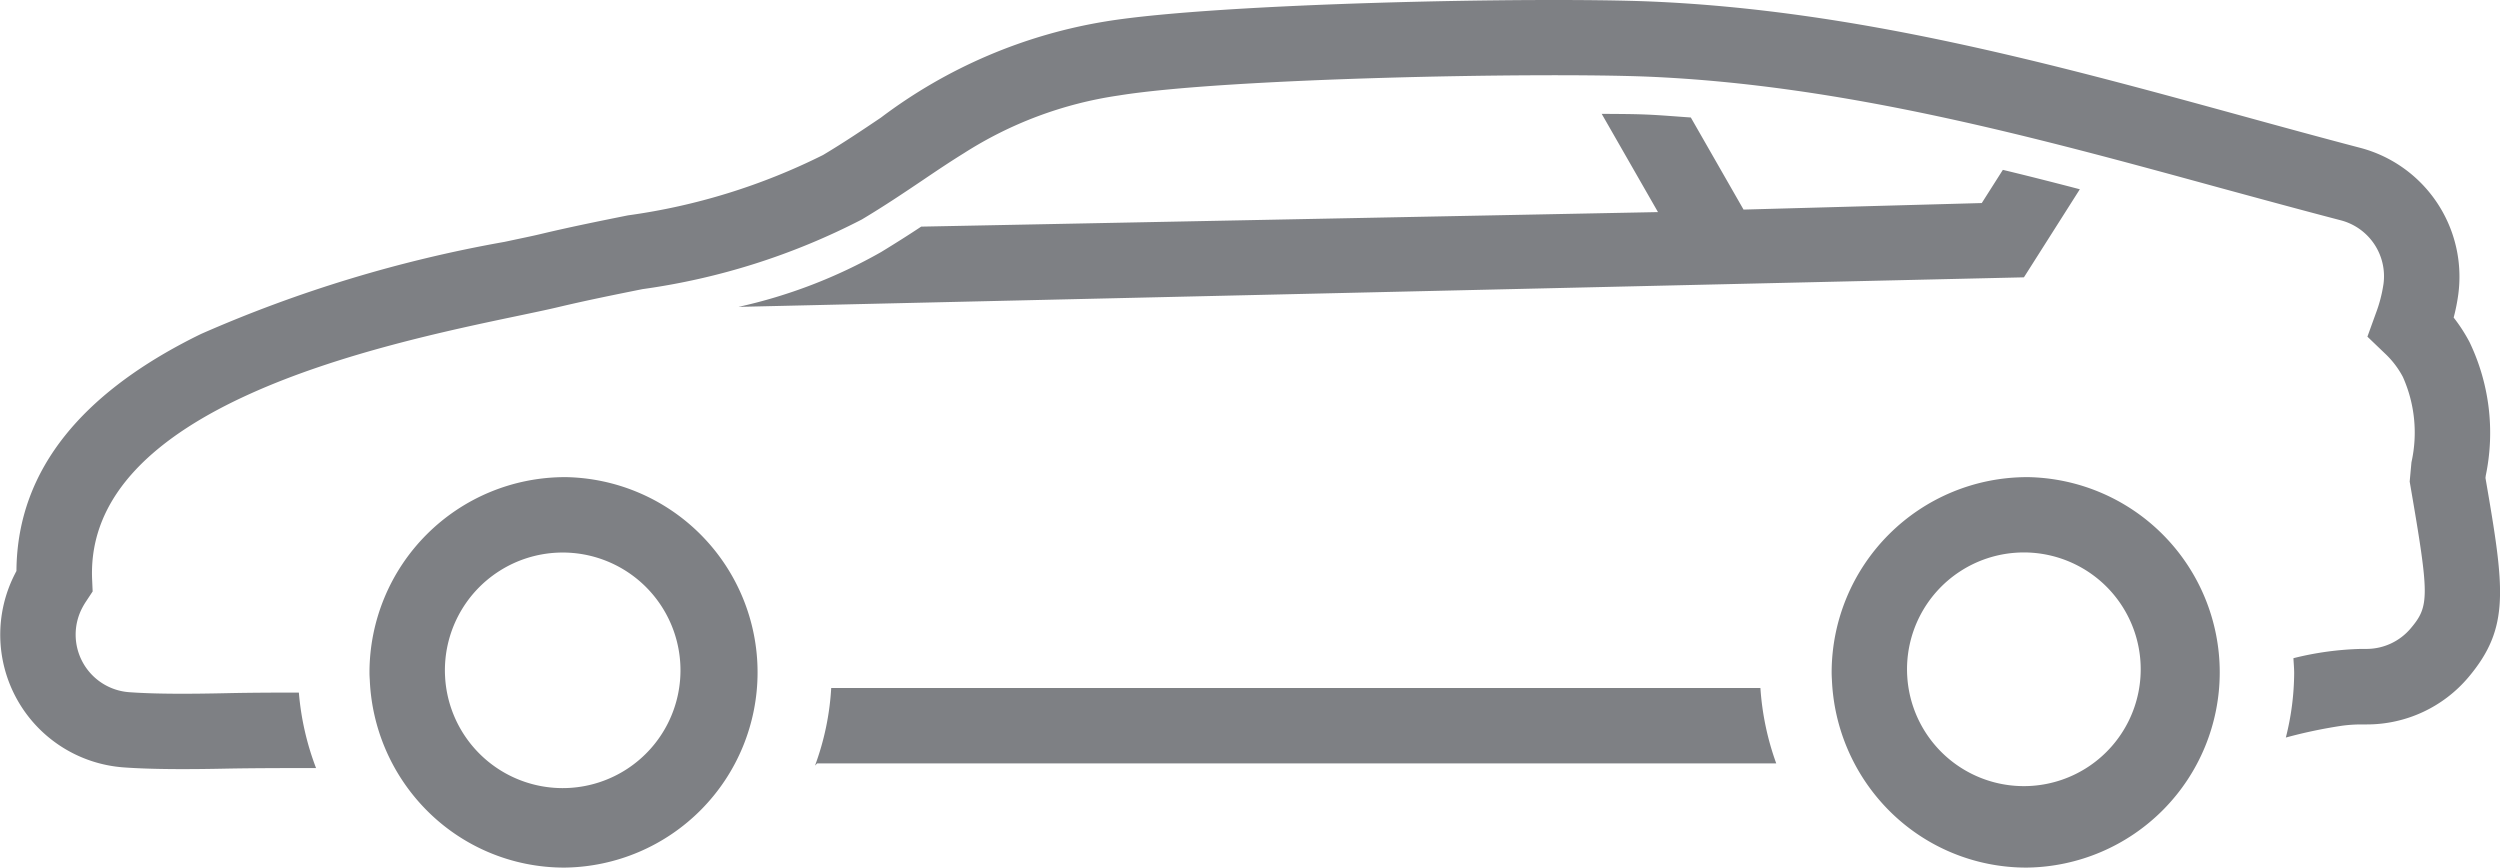 <svg xmlns="http://www.w3.org/2000/svg" width="84.645" height="29.376" viewBox="0 0 84.645 29.376">
  <path id="Path_70067" data-name="Path 70067" d="M80.231,62.545c.505.021,1.01.066,1.514.1l1.785,3.118,8.066-.221.714-1.124c.873.21,1.74.431,2.606.657l-1.893,2.982-43.521,1A17.326,17.326,0,0,0,54.331,67.2c.492-.3.932-.579,1.356-.86l24.946-.492-1.906-3.327C79.228,62.527,79.723,62.524,80.231,62.545ZM25.011,78.082c.013-.027.028-.054.043-.081.021-3.6,2.469-6.029,5.619-7.706q.315-.168.64-.325a45,45,0,0,1,10.261-3.113l.1-.021c.463-.1.859-.179,1.162-.253.985-.234,1.965-.432,2.921-.624a21.254,21.254,0,0,0,6.607-2.044c.729-.436,1.349-.855,1.957-1.264a17.228,17.228,0,0,1,7.647-3.264c3.809-.615,14.506-.829,18.42-.669,6.944.292,13.557,2.1,19.953,3.854,1.359.374,2.715.745,4.066,1.1a4.466,4.466,0,0,1,.785.286,4.515,4.515,0,0,1,2.539,4.666,6.376,6.376,0,0,1-.158.795,5.547,5.547,0,0,1,.538.832,7.1,7.1,0,0,1,.549,4.517l-.01.081c.647,3.76.843,5.06-.575,6.746a4.5,4.5,0,0,1-3.454,1.6l-.207,0a4.959,4.959,0,0,0-.623.044,16.485,16.485,0,0,0-1.9.4,9.07,9.07,0,0,0,.282-2.18c0-.171-.017-.338-.025-.507a10.419,10.419,0,0,1,2.287-.314l.187,0a1.958,1.958,0,0,0,1.5-.7c.634-.753.632-1.071-.019-4.855l-.019-.111.06-.653a4.612,4.612,0,0,0-.291-2.891,3.025,3.025,0,0,0-.6-.787l-.6-.575.283-.783a4.779,4.779,0,0,0,.262-1.006,1.958,1.958,0,0,0-1.439-2.149c-1.36-.355-2.726-.728-4.094-1.1-6.258-1.714-12.728-3.487-19.382-3.766-3.733-.149-14.269.05-17.908.638a13.275,13.275,0,0,0-5.242,1.954c-.466.288-.922.594-1.392.912-.636.428-1.293.871-2.066,1.333a23.033,23.033,0,0,1-7.422,2.357c-.922.185-1.872.377-2.818.6-.317.077-.741.166-1.24.271l-.1.021c-4.78,1-14.727,3.09-14.479,8.932l.018.412-.228.345a2.371,2.371,0,0,0-.126.214,1.954,1.954,0,0,0,1.586,2.852c.936.068,2.118.06,3.342.033.809-.017,1.609-.02,2.408-.019a9.3,9.3,0,0,0,.582,2.555c-.967,0-1.942,0-2.953.017-1.262.027-2.542.034-3.566-.04a4.505,4.505,0,0,1-3.663-6.576Zm59.09,3.88a9.3,9.3,0,0,0,.536,2.553H52.162c-.022.026-.047.049-.071.075a9.028,9.028,0,0,0,.549-2.628Zm9.022-7.141a6.611,6.611,0,0,1,0,13.221,6.555,6.555,0,0,1-4.764-2.032,6.668,6.668,0,0,1-1.837-4.324c-.005-.084-.009-.169-.009-.252A6.619,6.619,0,0,1,93.123,74.822Zm-4.046,6.813a3.956,3.956,0,1,0-.007-.11Zm-45.46-6.813a6.611,6.611,0,0,1,0,13.221,6.554,6.554,0,0,1-4.763-2.032,6.663,6.663,0,0,1-1.837-4.324c-.006-.084-.01-.169-.01-.252A6.619,6.619,0,0,1,43.616,74.822ZM39.57,81.635a3.988,3.988,0,1,0-.006-.11Z" transform="translate(-24.497 -58.667)" fill="#7e8084"/>
</svg>
